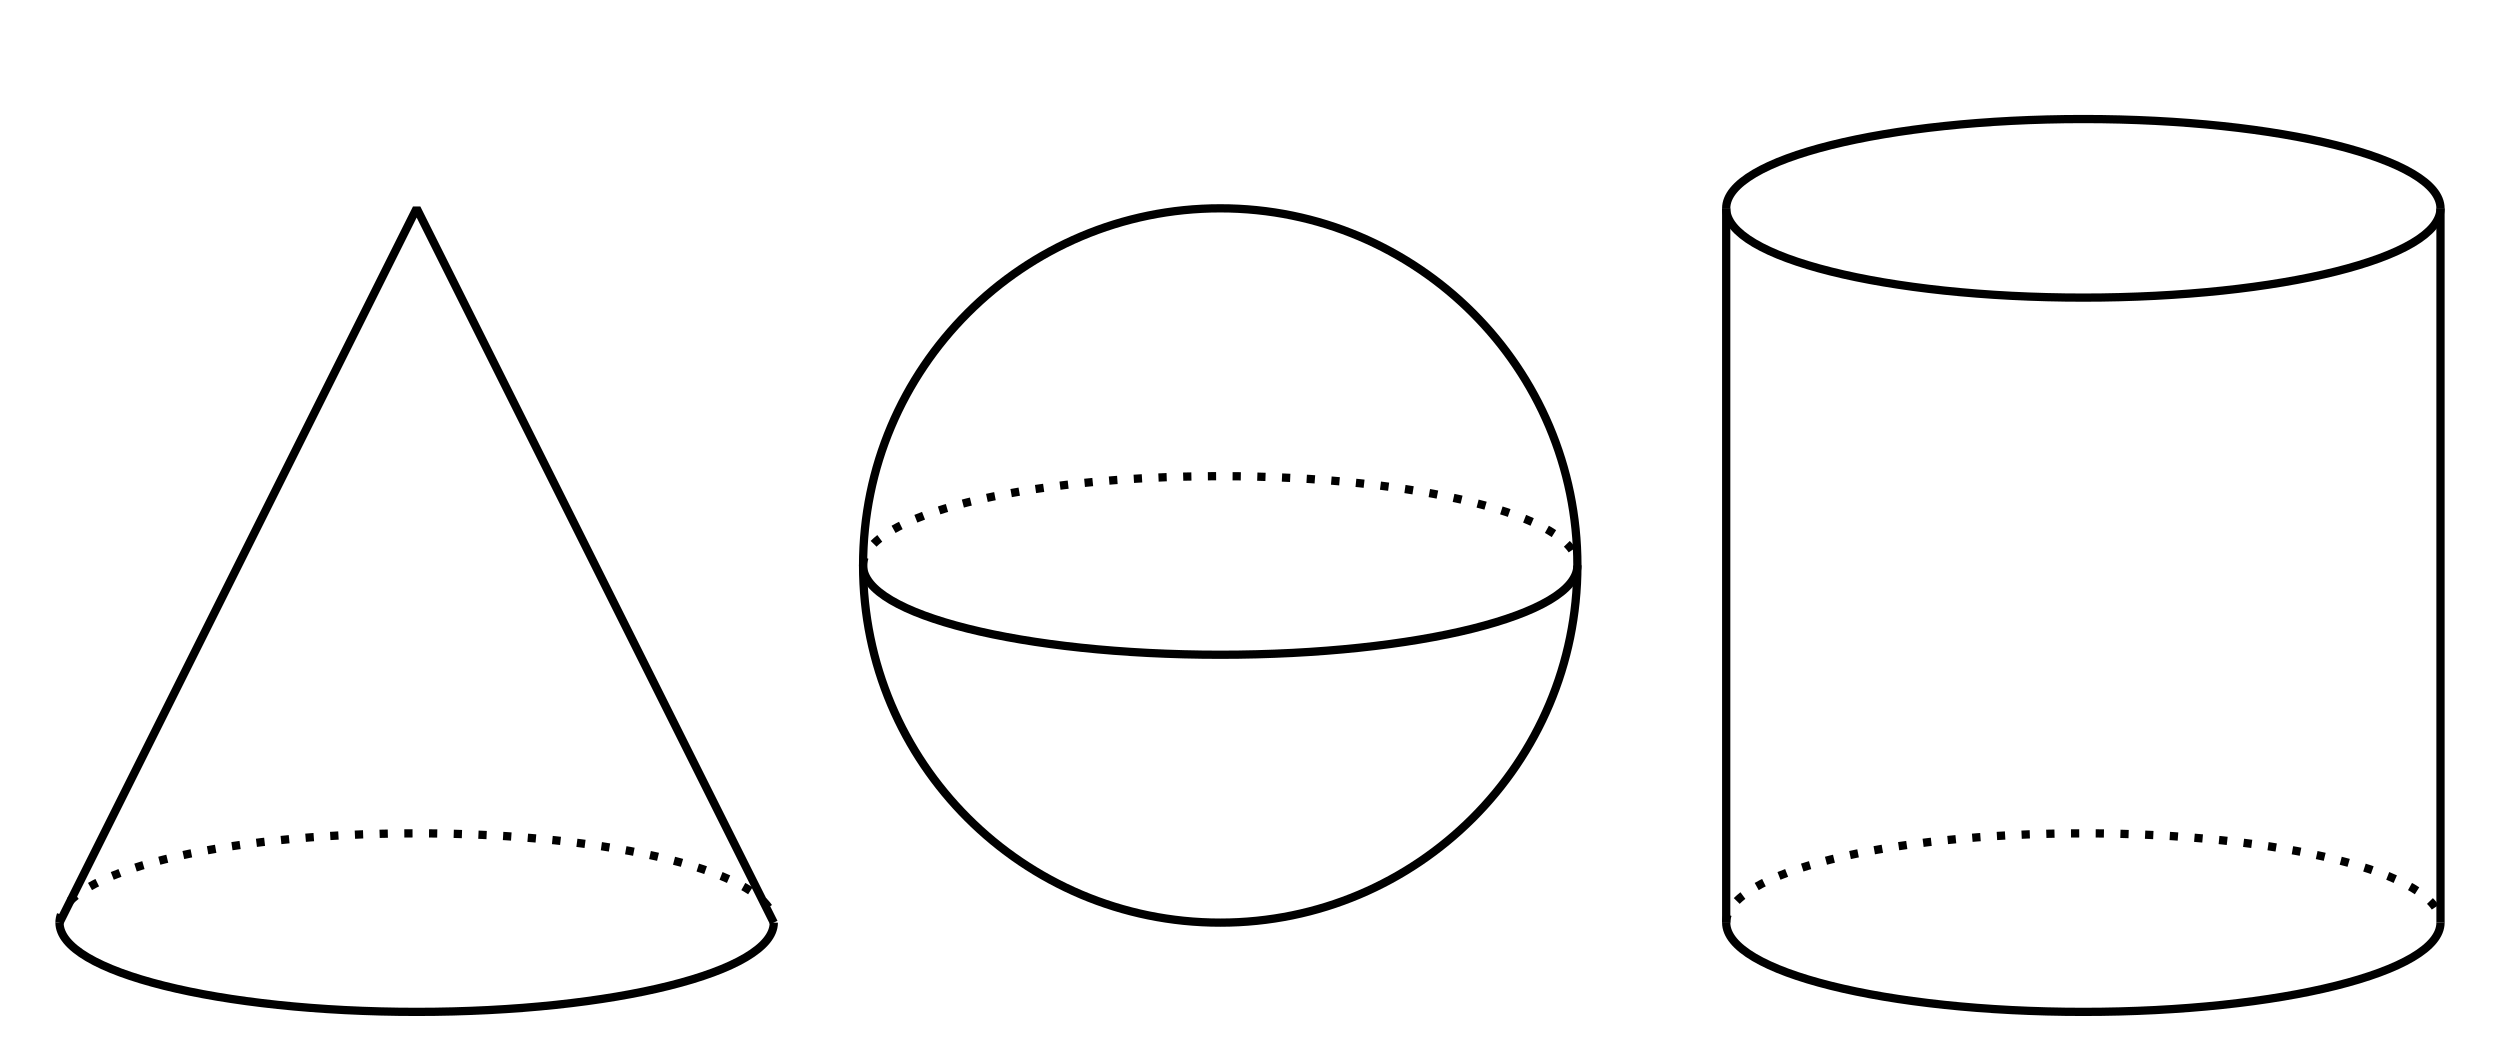 <?xml version='1.0' encoding='UTF-8'?>
<!-- This file was generated by dvisvgm 2.1.3 -->
<svg height='126pt' version='1.1' viewBox='-72 -72 302.4 126' width='302.4pt' xmlns='http://www.w3.org/2000/svg' xmlns:xlink='http://www.w3.org/1999/xlink'>
<defs>
<clipPath id='clip1'>
<path d='M-72 54V-72H230.402V54ZM230.402 -72'/>
</clipPath>
</defs>
<g id='page1'>
<path clip-path='url(#clip1)' d='M-64.801 39.602L-21.601 -46.801L21.598 39.602' fill='none' stroke='#000000' stroke-linejoin='bevel' stroke-miterlimit='10.037' stroke-width='1'/>
<path clip-path='url(#clip1)' d='M-64.801 39.602C-64.801 33.637 -45.461 28.801 -21.601 28.801C2.258 28.801 21.598 33.637 21.598 39.602' fill='none' stroke='#000000' stroke-dasharray='0.996,1.993' stroke-linejoin='bevel' stroke-miterlimit='10.037' stroke-width='1'/>
<path clip-path='url(#clip1)' d='M-64.801 39.602C-64.801 45.566 -45.461 50.398 -21.601 50.398C2.258 50.398 21.598 45.566 21.598 39.602' fill='none' stroke='#000000' stroke-linejoin='bevel' stroke-miterlimit='10.037' stroke-width='1'/>
<path clip-path='url(#clip1)' d='M118.801 -3.602C118.801 -27.461 99.457 -46.801 75.602 -46.801C51.742 -46.801 32.398 -27.461 32.398 -3.602C32.398 20.258 51.742 39.602 75.602 39.602C99.457 39.602 118.801 20.258 118.801 -3.602Z' fill='none' stroke='#000000' stroke-linejoin='bevel' stroke-miterlimit='10.037' stroke-width='1'/>
<path clip-path='url(#clip1)' d='M32.398 -3.602C32.398 -9.566 51.742 -14.402 75.602 -14.402C99.457 -14.402 118.801 -9.566 118.801 -3.602' fill='none' stroke='#000000' stroke-dasharray='0.996,1.993' stroke-linejoin='bevel' stroke-miterlimit='10.037' stroke-width='1'/>
<path clip-path='url(#clip1)' d='M32.398 -3.602C32.398 2.363 51.742 7.199 75.602 7.199C99.457 7.199 118.801 2.363 118.801 -3.602' fill='none' stroke='#000000' stroke-linejoin='bevel' stroke-miterlimit='10.037' stroke-width='1'/>
<path clip-path='url(#clip1)' d='M136.801 -46.801C136.801 -52.765 156.141 -57.601 180 -57.601C203.859 -57.601 223.203 -52.765 223.203 -46.801' fill='none' stroke='#000000' stroke-linejoin='bevel' stroke-miterlimit='10.037' stroke-width='1'/>
<path clip-path='url(#clip1)' d='M136.801 -46.801C136.801 -40.836 156.141 -36 180 -36C203.859 -36 223.203 -40.836 223.203 -46.801' fill='none' stroke='#000000' stroke-linejoin='bevel' stroke-miterlimit='10.037' stroke-width='1'/>
<path clip-path='url(#clip1)' d='M136.801 39.602C136.801 33.637 156.141 28.801 180 28.801C203.859 28.801 223.203 33.637 223.203 39.602' fill='none' stroke='#000000' stroke-dasharray='0.996,1.993' stroke-linejoin='bevel' stroke-miterlimit='10.037' stroke-width='1'/>
<path clip-path='url(#clip1)' d='M136.801 39.602C136.801 45.566 156.141 50.398 180 50.398C203.859 50.398 223.203 45.566 223.203 39.602' fill='none' stroke='#000000' stroke-linejoin='bevel' stroke-miterlimit='10.037' stroke-width='1'/>
<path clip-path='url(#clip1)' d='M136.801 39.602V-46.801' fill='none' stroke='#000000' stroke-linejoin='bevel' stroke-miterlimit='10.037' stroke-width='1'/>
<path clip-path='url(#clip1)' d='M223.203 39.602V-46.801' fill='none' stroke='#000000' stroke-linejoin='bevel' stroke-miterlimit='10.037' stroke-width='1'/>
</g>
</svg>